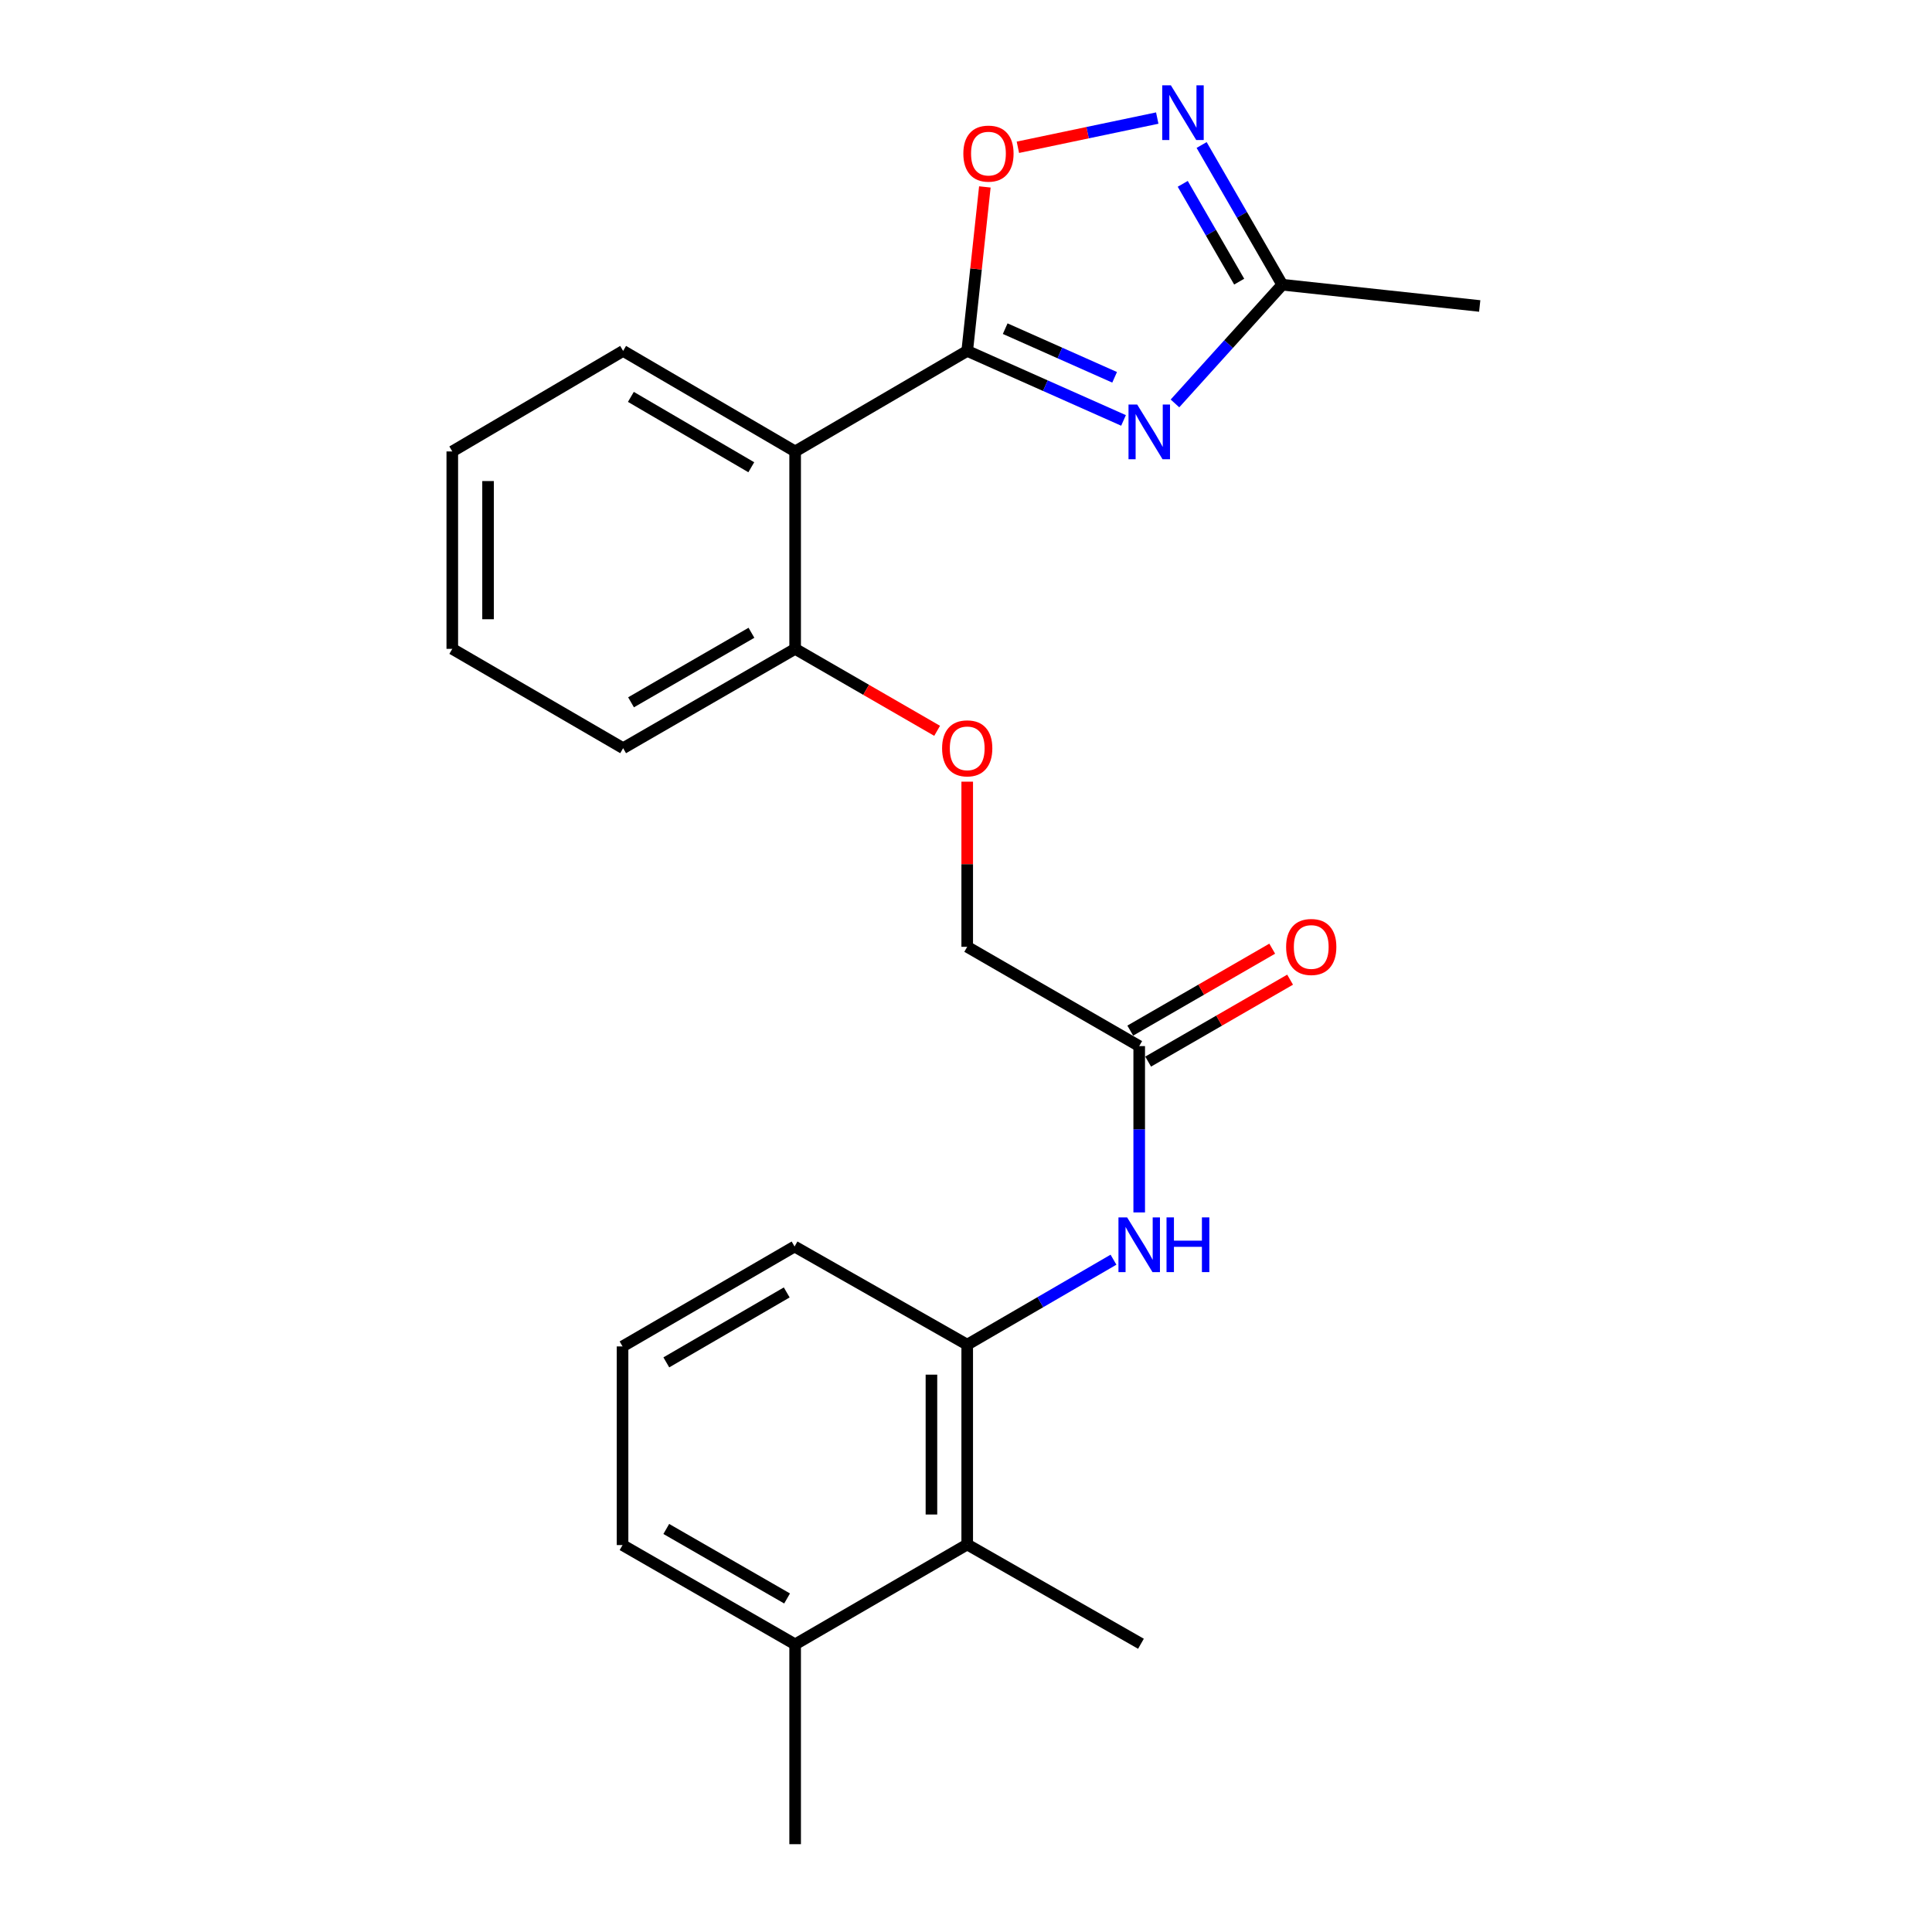 <?xml version='1.0' encoding='iso-8859-1'?>
<svg version='1.1' baseProfile='full'
              xmlns='http://www.w3.org/2000/svg'
                      xmlns:rdkit='http://www.rdkit.org/xml'
                      xmlns:xlink='http://www.w3.org/1999/xlink'
                  xml:space='preserve'
width='1000px' height='1000px' viewBox='0 0 1000 1000'>
<!-- END OF HEADER -->
<rect style='opacity:1.0;fill:#FFFFFF;stroke:none' width='1000' height='1000' x='0' y='0'> </rect>
<path class='bond-0' d='M 500.628,181.635 L 541.083,199.623' style='fill:none;fill-rule:evenodd;stroke:#000000;stroke-width:6px;stroke-linecap:butt;stroke-linejoin:miter;stroke-opacity:1' />
<path class='bond-0' d='M 541.083,199.623 L 581.538,217.611' style='fill:none;fill-rule:evenodd;stroke:#0000FF;stroke-width:6px;stroke-linecap:butt;stroke-linejoin:miter;stroke-opacity:1' />
<path class='bond-0' d='M 520.287,170.112 L 548.606,182.704' style='fill:none;fill-rule:evenodd;stroke:#000000;stroke-width:6px;stroke-linecap:butt;stroke-linejoin:miter;stroke-opacity:1' />
<path class='bond-0' d='M 548.606,182.704 L 576.925,195.296' style='fill:none;fill-rule:evenodd;stroke:#0000FF;stroke-width:6px;stroke-linecap:butt;stroke-linejoin:miter;stroke-opacity:1' />
<path class='bond-1' d='M 500.628,181.635 L 411.563,233.666' style='fill:none;fill-rule:evenodd;stroke:#000000;stroke-width:6px;stroke-linecap:butt;stroke-linejoin:miter;stroke-opacity:1' />
<path class='bond-3' d='M 500.628,181.635 L 505.194,139.194' style='fill:none;fill-rule:evenodd;stroke:#000000;stroke-width:6px;stroke-linecap:butt;stroke-linejoin:miter;stroke-opacity:1' />
<path class='bond-3' d='M 505.194,139.194 L 509.76,96.753' style='fill:none;fill-rule:evenodd;stroke:#FF0000;stroke-width:6px;stroke-linecap:butt;stroke-linejoin:miter;stroke-opacity:1' />
<path class='bond-4' d='M 608.163,208.811 L 635.93,178.09' style='fill:none;fill-rule:evenodd;stroke:#0000FF;stroke-width:6px;stroke-linecap:butt;stroke-linejoin:miter;stroke-opacity:1' />
<path class='bond-4' d='M 635.93,178.09 L 663.696,147.369' style='fill:none;fill-rule:evenodd;stroke:#000000;stroke-width:6px;stroke-linecap:butt;stroke-linejoin:miter;stroke-opacity:1' />
<path class='bond-9' d='M 411.563,233.666 L 411.563,335.846' style='fill:none;fill-rule:evenodd;stroke:#000000;stroke-width:6px;stroke-linecap:butt;stroke-linejoin:miter;stroke-opacity:1' />
<path class='bond-14' d='M 411.563,233.666 L 322.529,181.635' style='fill:none;fill-rule:evenodd;stroke:#000000;stroke-width:6px;stroke-linecap:butt;stroke-linejoin:miter;stroke-opacity:1' />
<path class='bond-14' d='M 388.865,241.848 L 326.542,205.426' style='fill:none;fill-rule:evenodd;stroke:#000000;stroke-width:6px;stroke-linecap:butt;stroke-linejoin:miter;stroke-opacity:1' />
<path class='bond-2' d='M 598.991,61.114 L 562.924,68.673' style='fill:none;fill-rule:evenodd;stroke:#0000FF;stroke-width:6px;stroke-linecap:butt;stroke-linejoin:miter;stroke-opacity:1' />
<path class='bond-2' d='M 562.924,68.673 L 526.856,76.231' style='fill:none;fill-rule:evenodd;stroke:#FF0000;stroke-width:6px;stroke-linecap:butt;stroke-linejoin:miter;stroke-opacity:1' />
<path class='bond-24' d='M 621.959,75.055 L 642.828,111.212' style='fill:none;fill-rule:evenodd;stroke:#0000FF;stroke-width:6px;stroke-linecap:butt;stroke-linejoin:miter;stroke-opacity:1' />
<path class='bond-24' d='M 642.828,111.212 L 663.696,147.369' style='fill:none;fill-rule:evenodd;stroke:#000000;stroke-width:6px;stroke-linecap:butt;stroke-linejoin:miter;stroke-opacity:1' />
<path class='bond-24' d='M 612.183,95.158 L 626.791,120.468' style='fill:none;fill-rule:evenodd;stroke:#0000FF;stroke-width:6px;stroke-linecap:butt;stroke-linejoin:miter;stroke-opacity:1' />
<path class='bond-24' d='M 626.791,120.468 L 641.399,145.778' style='fill:none;fill-rule:evenodd;stroke:#000000;stroke-width:6px;stroke-linecap:butt;stroke-linejoin:miter;stroke-opacity:1' />
<path class='bond-16' d='M 663.696,147.369 L 765.897,158.376' style='fill:none;fill-rule:evenodd;stroke:#000000;stroke-width:6px;stroke-linecap:butt;stroke-linejoin:miter;stroke-opacity:1' />
<path class='bond-5' d='M 500.628,696.003 L 538.482,674.01' style='fill:none;fill-rule:evenodd;stroke:#000000;stroke-width:6px;stroke-linecap:butt;stroke-linejoin:miter;stroke-opacity:1' />
<path class='bond-5' d='M 538.482,674.01 L 576.337,652.016' style='fill:none;fill-rule:evenodd;stroke:#0000FF;stroke-width:6px;stroke-linecap:butt;stroke-linejoin:miter;stroke-opacity:1' />
<path class='bond-7' d='M 500.628,696.003 L 500.628,799.418' style='fill:none;fill-rule:evenodd;stroke:#000000;stroke-width:6px;stroke-linecap:butt;stroke-linejoin:miter;stroke-opacity:1' />
<path class='bond-7' d='M 482.111,711.515 L 482.111,783.906' style='fill:none;fill-rule:evenodd;stroke:#000000;stroke-width:6px;stroke-linecap:butt;stroke-linejoin:miter;stroke-opacity:1' />
<path class='bond-15' d='M 500.628,696.003 L 411.265,645.196' style='fill:none;fill-rule:evenodd;stroke:#000000;stroke-width:6px;stroke-linecap:butt;stroke-linejoin:miter;stroke-opacity:1' />
<path class='bond-6' d='M 589.651,627.55 L 589.651,584.506' style='fill:none;fill-rule:evenodd;stroke:#0000FF;stroke-width:6px;stroke-linecap:butt;stroke-linejoin:miter;stroke-opacity:1' />
<path class='bond-6' d='M 589.651,584.506 L 589.651,541.462' style='fill:none;fill-rule:evenodd;stroke:#000000;stroke-width:6px;stroke-linecap:butt;stroke-linejoin:miter;stroke-opacity:1' />
<path class='bond-12' d='M 500.628,799.418 L 411.563,851.12' style='fill:none;fill-rule:evenodd;stroke:#000000;stroke-width:6px;stroke-linecap:butt;stroke-linejoin:miter;stroke-opacity:1' />
<path class='bond-18' d='M 500.628,799.418 L 590.556,850.812' style='fill:none;fill-rule:evenodd;stroke:#000000;stroke-width:6px;stroke-linecap:butt;stroke-linejoin:miter;stroke-opacity:1' />
<path class='bond-8' d='M 589.651,541.462 L 500.628,490.069' style='fill:none;fill-rule:evenodd;stroke:#000000;stroke-width:6px;stroke-linecap:butt;stroke-linejoin:miter;stroke-opacity:1' />
<path class='bond-11' d='M 594.279,549.481 L 631.016,528.277' style='fill:none;fill-rule:evenodd;stroke:#000000;stroke-width:6px;stroke-linecap:butt;stroke-linejoin:miter;stroke-opacity:1' />
<path class='bond-11' d='M 631.016,528.277 L 667.753,507.074' style='fill:none;fill-rule:evenodd;stroke:#FF0000;stroke-width:6px;stroke-linecap:butt;stroke-linejoin:miter;stroke-opacity:1' />
<path class='bond-11' d='M 585.023,533.444 L 621.76,512.24' style='fill:none;fill-rule:evenodd;stroke:#000000;stroke-width:6px;stroke-linecap:butt;stroke-linejoin:miter;stroke-opacity:1' />
<path class='bond-11' d='M 621.76,512.24 L 658.496,491.037' style='fill:none;fill-rule:evenodd;stroke:#FF0000;stroke-width:6px;stroke-linecap:butt;stroke-linejoin:miter;stroke-opacity:1' />
<path class='bond-10' d='M 411.563,335.846 L 448.31,357.059' style='fill:none;fill-rule:evenodd;stroke:#000000;stroke-width:6px;stroke-linecap:butt;stroke-linejoin:miter;stroke-opacity:1' />
<path class='bond-10' d='M 448.31,357.059 L 485.057,378.272' style='fill:none;fill-rule:evenodd;stroke:#FF0000;stroke-width:6px;stroke-linecap:butt;stroke-linejoin:miter;stroke-opacity:1' />
<path class='bond-20' d='M 411.563,335.846 L 322.529,387.261' style='fill:none;fill-rule:evenodd;stroke:#000000;stroke-width:6px;stroke-linecap:butt;stroke-linejoin:miter;stroke-opacity:1' />
<path class='bond-20' d='M 388.948,327.524 L 326.625,363.514' style='fill:none;fill-rule:evenodd;stroke:#000000;stroke-width:6px;stroke-linecap:butt;stroke-linejoin:miter;stroke-opacity:1' />
<path class='bond-13' d='M 500.628,404.591 L 500.628,447.33' style='fill:none;fill-rule:evenodd;stroke:#FF0000;stroke-width:6px;stroke-linecap:butt;stroke-linejoin:miter;stroke-opacity:1' />
<path class='bond-13' d='M 500.628,447.33 L 500.628,490.069' style='fill:none;fill-rule:evenodd;stroke:#000000;stroke-width:6px;stroke-linecap:butt;stroke-linejoin:miter;stroke-opacity:1' />
<path class='bond-21' d='M 411.563,851.12 L 411.563,954.545' style='fill:none;fill-rule:evenodd;stroke:#000000;stroke-width:6px;stroke-linecap:butt;stroke-linejoin:miter;stroke-opacity:1' />
<path class='bond-26' d='M 411.563,851.12 L 322.231,799.727' style='fill:none;fill-rule:evenodd;stroke:#000000;stroke-width:6px;stroke-linecap:butt;stroke-linejoin:miter;stroke-opacity:1' />
<path class='bond-26' d='M 407.397,827.361 L 344.865,791.386' style='fill:none;fill-rule:evenodd;stroke:#000000;stroke-width:6px;stroke-linecap:butt;stroke-linejoin:miter;stroke-opacity:1' />
<path class='bond-22' d='M 322.529,181.635 L 234.103,233.666' style='fill:none;fill-rule:evenodd;stroke:#000000;stroke-width:6px;stroke-linecap:butt;stroke-linejoin:miter;stroke-opacity:1' />
<path class='bond-17' d='M 411.265,645.196 L 322.231,696.908' style='fill:none;fill-rule:evenodd;stroke:#000000;stroke-width:6px;stroke-linecap:butt;stroke-linejoin:miter;stroke-opacity:1' />
<path class='bond-17' d='M 407.21,668.964 L 344.886,705.163' style='fill:none;fill-rule:evenodd;stroke:#000000;stroke-width:6px;stroke-linecap:butt;stroke-linejoin:miter;stroke-opacity:1' />
<path class='bond-19' d='M 322.231,696.908 L 322.231,799.727' style='fill:none;fill-rule:evenodd;stroke:#000000;stroke-width:6px;stroke-linecap:butt;stroke-linejoin:miter;stroke-opacity:1' />
<path class='bond-25' d='M 322.529,387.261 L 234.103,335.846' style='fill:none;fill-rule:evenodd;stroke:#000000;stroke-width:6px;stroke-linecap:butt;stroke-linejoin:miter;stroke-opacity:1' />
<path class='bond-23' d='M 234.103,233.666 L 234.103,335.846' style='fill:none;fill-rule:evenodd;stroke:#000000;stroke-width:6px;stroke-linecap:butt;stroke-linejoin:miter;stroke-opacity:1' />
<path class='bond-23' d='M 252.619,248.993 L 252.619,320.519' style='fill:none;fill-rule:evenodd;stroke:#000000;stroke-width:6px;stroke-linecap:butt;stroke-linejoin:miter;stroke-opacity:1' />
<path  class='atom-1' d='M 588.596 209.373
L 597.876 224.373
Q 598.796 225.853, 600.276 228.533
Q 601.756 231.213, 601.836 231.373
L 601.836 209.373
L 605.596 209.373
L 605.596 237.693
L 601.716 237.693
L 591.756 221.293
Q 590.596 219.373, 589.356 217.173
Q 588.156 214.973, 587.796 214.293
L 587.796 237.693
L 584.116 237.693
L 584.116 209.373
L 588.596 209.373
' fill='#0000FF'/>
<path  class='atom-3' d='M 606.043 44.165
L 615.323 59.165
Q 616.243 60.645, 617.723 63.325
Q 619.203 66.005, 619.283 66.165
L 619.283 44.165
L 623.043 44.165
L 623.043 72.485
L 619.163 72.485
L 609.203 56.085
Q 608.043 54.165, 606.803 51.965
Q 605.603 49.765, 605.243 49.085
L 605.243 72.485
L 601.563 72.485
L 601.563 44.165
L 606.043 44.165
' fill='#0000FF'/>
<path  class='atom-4' d='M 498.624 79.503
Q 498.624 72.703, 501.984 68.903
Q 505.344 65.103, 511.624 65.103
Q 517.904 65.103, 521.264 68.903
Q 524.624 72.703, 524.624 79.503
Q 524.624 86.383, 521.224 90.303
Q 517.824 94.183, 511.624 94.183
Q 505.384 94.183, 501.984 90.303
Q 498.624 86.423, 498.624 79.503
M 511.624 90.983
Q 515.944 90.983, 518.264 88.103
Q 520.624 85.183, 520.624 79.503
Q 520.624 73.943, 518.264 71.143
Q 515.944 68.303, 511.624 68.303
Q 507.304 68.303, 504.944 71.103
Q 502.624 73.903, 502.624 79.503
Q 502.624 85.223, 504.944 88.103
Q 507.304 90.983, 511.624 90.983
' fill='#FF0000'/>
<path  class='atom-7' d='M 583.391 630.12
L 592.671 645.12
Q 593.591 646.6, 595.071 649.28
Q 596.551 651.96, 596.631 652.12
L 596.631 630.12
L 600.391 630.12
L 600.391 658.44
L 596.511 658.44
L 586.551 642.04
Q 585.391 640.12, 584.151 637.92
Q 582.951 635.72, 582.591 635.04
L 582.591 658.44
L 578.911 658.44
L 578.911 630.12
L 583.391 630.12
' fill='#0000FF'/>
<path  class='atom-7' d='M 603.791 630.12
L 607.631 630.12
L 607.631 642.16
L 622.111 642.16
L 622.111 630.12
L 625.951 630.12
L 625.951 658.44
L 622.111 658.44
L 622.111 645.36
L 607.631 645.36
L 607.631 658.44
L 603.791 658.44
L 603.791 630.12
' fill='#0000FF'/>
<path  class='atom-11' d='M 487.628 387.341
Q 487.628 380.541, 490.988 376.741
Q 494.348 372.941, 500.628 372.941
Q 506.908 372.941, 510.268 376.741
Q 513.628 380.541, 513.628 387.341
Q 513.628 394.221, 510.228 398.141
Q 506.828 402.021, 500.628 402.021
Q 494.388 402.021, 490.988 398.141
Q 487.628 394.261, 487.628 387.341
M 500.628 398.821
Q 504.948 398.821, 507.268 395.941
Q 509.628 393.021, 509.628 387.341
Q 509.628 381.781, 507.268 378.981
Q 504.948 376.141, 500.628 376.141
Q 496.308 376.141, 493.948 378.941
Q 491.628 381.741, 491.628 387.341
Q 491.628 393.061, 493.948 395.941
Q 496.308 398.821, 500.628 398.821
' fill='#FF0000'/>
<path  class='atom-12' d='M 665.695 490.149
Q 665.695 483.349, 669.055 479.549
Q 672.415 475.749, 678.695 475.749
Q 684.975 475.749, 688.335 479.549
Q 691.695 483.349, 691.695 490.149
Q 691.695 497.029, 688.295 500.949
Q 684.895 504.829, 678.695 504.829
Q 672.455 504.829, 669.055 500.949
Q 665.695 497.069, 665.695 490.149
M 678.695 501.629
Q 683.015 501.629, 685.335 498.749
Q 687.695 495.829, 687.695 490.149
Q 687.695 484.589, 685.335 481.789
Q 683.015 478.949, 678.695 478.949
Q 674.375 478.949, 672.015 481.749
Q 669.695 484.549, 669.695 490.149
Q 669.695 495.869, 672.015 498.749
Q 674.375 501.629, 678.695 501.629
' fill='#FF0000'/>
</svg>
